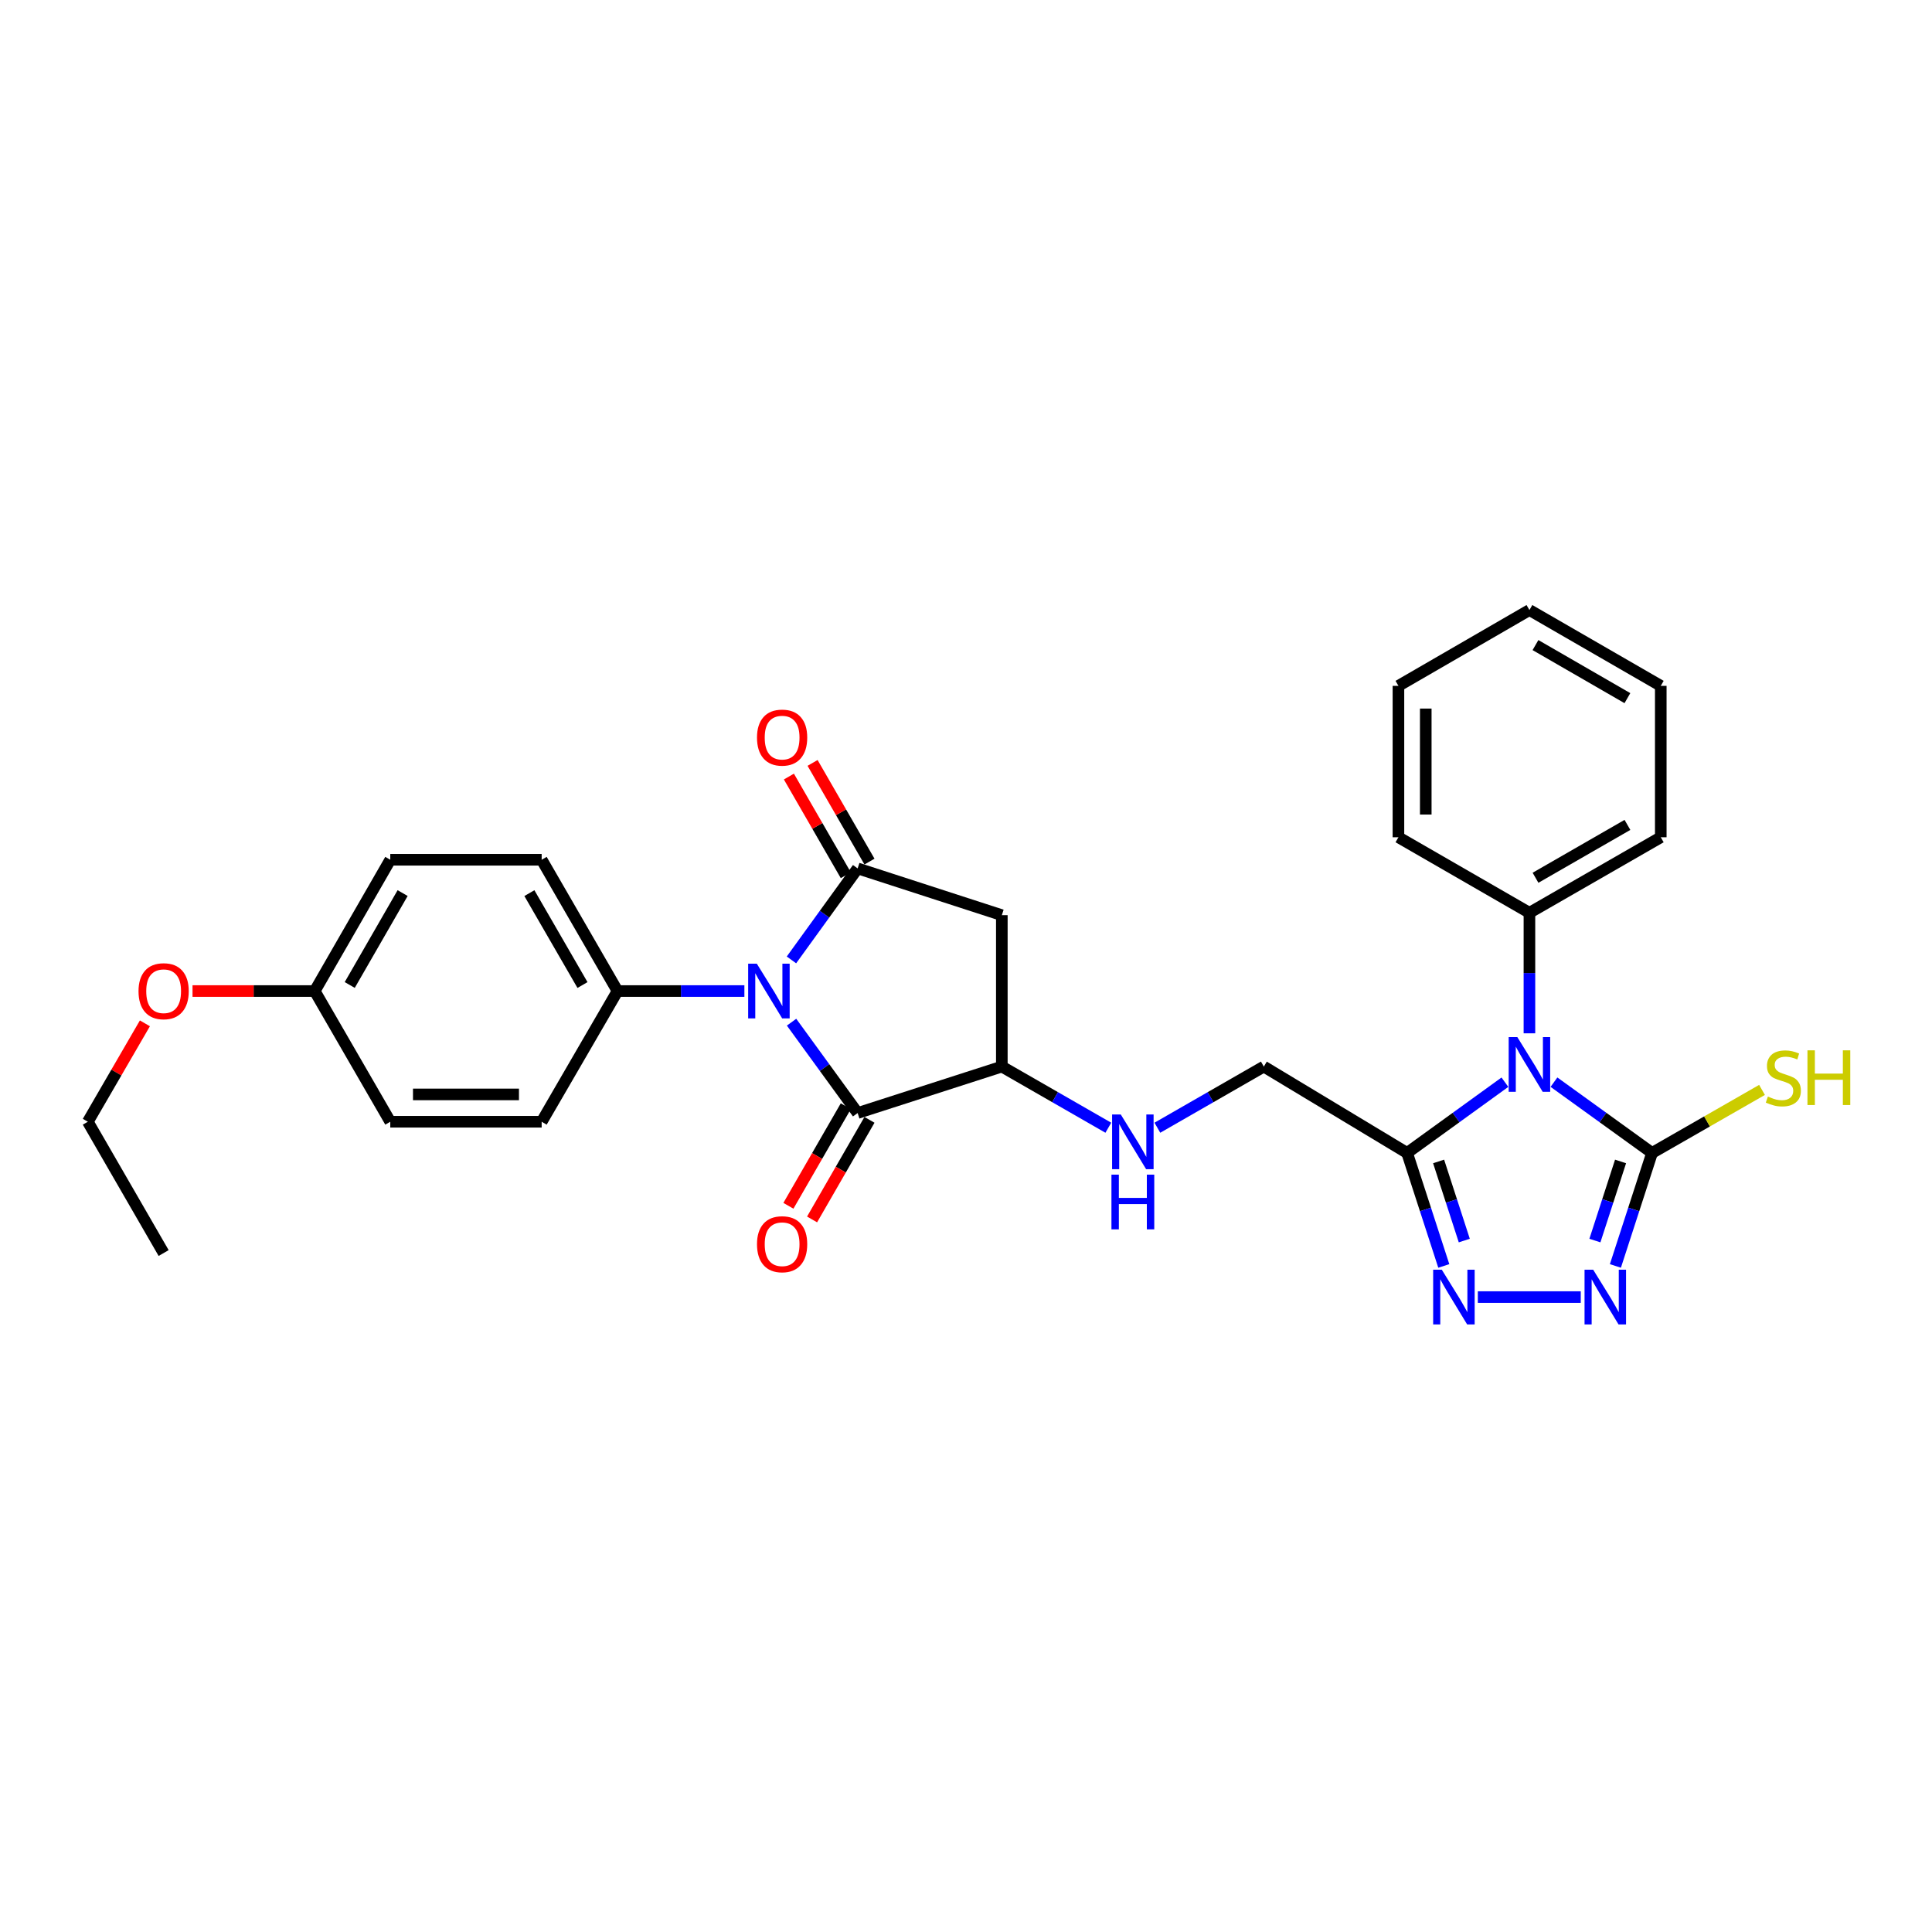 <?xml version='1.0' encoding='iso-8859-1'?>
<svg version='1.1' baseProfile='full'
              xmlns='http://www.w3.org/2000/svg'
                      xmlns:rdkit='http://www.rdkit.org/xml'
                      xmlns:xlink='http://www.w3.org/1999/xlink'
                  xml:space='preserve'
width='1000px' height='1000px' viewBox='0 0 1000 1000'>
<!-- END OF HEADER -->
<rect style='opacity:1.0;fill:#FFFFFF;stroke:none' width='1000' height='1000' x='0' y='0'> </rect>
<path class='bond-1' d='M 409.652,496.846 L 426.782,473.168' style='fill:none;fill-rule:evenodd;stroke:#0000FF;stroke-width:6px;stroke-linecap:butt;stroke-linejoin:miter;stroke-opacity:1' />
<path class='bond-1' d='M 426.782,473.168 L 443.913,449.489' style='fill:none;fill-rule:evenodd;stroke:#000000;stroke-width:6px;stroke-linecap:butt;stroke-linejoin:miter;stroke-opacity:1' />
<path class='bond-2' d='M 409.71,529.077 L 426.811,552.59' style='fill:none;fill-rule:evenodd;stroke:#0000FF;stroke-width:6px;stroke-linecap:butt;stroke-linejoin:miter;stroke-opacity:1' />
<path class='bond-2' d='M 426.811,552.59 L 443.913,576.103' style='fill:none;fill-rule:evenodd;stroke:#000000;stroke-width:6px;stroke-linecap:butt;stroke-linejoin:miter;stroke-opacity:1' />
<path class='bond-9' d='M 385.292,512.965 L 352.462,512.965' style='fill:none;fill-rule:evenodd;stroke:#0000FF;stroke-width:6px;stroke-linecap:butt;stroke-linejoin:miter;stroke-opacity:1' />
<path class='bond-9' d='M 352.462,512.965 L 319.632,512.965' style='fill:none;fill-rule:evenodd;stroke:#000000;stroke-width:6px;stroke-linecap:butt;stroke-linejoin:miter;stroke-opacity:1' />
<path class='bond-0' d='M 778.939,560.146 L 753.63,578.45' style='fill:none;fill-rule:evenodd;stroke:#0000FF;stroke-width:6px;stroke-linecap:butt;stroke-linejoin:miter;stroke-opacity:1' />
<path class='bond-0' d='M 753.63,578.45 L 728.321,596.754' style='fill:none;fill-rule:evenodd;stroke:#000000;stroke-width:6px;stroke-linecap:butt;stroke-linejoin:miter;stroke-opacity:1' />
<path class='bond-3' d='M 804.329,560.125 L 829.715,578.44' style='fill:none;fill-rule:evenodd;stroke:#0000FF;stroke-width:6px;stroke-linecap:butt;stroke-linejoin:miter;stroke-opacity:1' />
<path class='bond-3' d='M 829.715,578.44 L 855.101,596.754' style='fill:none;fill-rule:evenodd;stroke:#000000;stroke-width:6px;stroke-linecap:butt;stroke-linejoin:miter;stroke-opacity:1' />
<path class='bond-11' d='M 791.632,534.843 L 791.632,503.65' style='fill:none;fill-rule:evenodd;stroke:#0000FF;stroke-width:6px;stroke-linecap:butt;stroke-linejoin:miter;stroke-opacity:1' />
<path class='bond-11' d='M 791.632,503.65 L 791.632,472.458' style='fill:none;fill-rule:evenodd;stroke:#000000;stroke-width:6px;stroke-linecap:butt;stroke-linejoin:miter;stroke-opacity:1' />
<path class='bond-7' d='M 443.913,449.489 L 518.547,473.691' style='fill:none;fill-rule:evenodd;stroke:#000000;stroke-width:6px;stroke-linecap:butt;stroke-linejoin:miter;stroke-opacity:1' />
<path class='bond-13' d='M 450.039,445.956 L 435.313,420.419' style='fill:none;fill-rule:evenodd;stroke:#000000;stroke-width:6px;stroke-linecap:butt;stroke-linejoin:miter;stroke-opacity:1' />
<path class='bond-13' d='M 435.313,420.419 L 420.586,394.882' style='fill:none;fill-rule:evenodd;stroke:#FF0000;stroke-width:6px;stroke-linecap:butt;stroke-linejoin:miter;stroke-opacity:1' />
<path class='bond-13' d='M 437.786,453.022 L 423.06,427.485' style='fill:none;fill-rule:evenodd;stroke:#000000;stroke-width:6px;stroke-linecap:butt;stroke-linejoin:miter;stroke-opacity:1' />
<path class='bond-13' d='M 423.06,427.485 L 408.333,401.948' style='fill:none;fill-rule:evenodd;stroke:#FF0000;stroke-width:6px;stroke-linecap:butt;stroke-linejoin:miter;stroke-opacity:1' />
<path class='bond-8' d='M 443.913,576.103 L 518.547,552.058' style='fill:none;fill-rule:evenodd;stroke:#000000;stroke-width:6px;stroke-linecap:butt;stroke-linejoin:miter;stroke-opacity:1' />
<path class='bond-14' d='M 437.786,572.572 L 422.93,598.344' style='fill:none;fill-rule:evenodd;stroke:#000000;stroke-width:6px;stroke-linecap:butt;stroke-linejoin:miter;stroke-opacity:1' />
<path class='bond-14' d='M 422.93,598.344 L 408.075,624.116' style='fill:none;fill-rule:evenodd;stroke:#FF0000;stroke-width:6px;stroke-linecap:butt;stroke-linejoin:miter;stroke-opacity:1' />
<path class='bond-14' d='M 450.04,579.635 L 435.184,605.407' style='fill:none;fill-rule:evenodd;stroke:#000000;stroke-width:6px;stroke-linecap:butt;stroke-linejoin:miter;stroke-opacity:1' />
<path class='bond-14' d='M 435.184,605.407 L 420.329,631.179' style='fill:none;fill-rule:evenodd;stroke:#FF0000;stroke-width:6px;stroke-linecap:butt;stroke-linejoin:miter;stroke-opacity:1' />
<path class='bond-15' d='M 855.101,596.754 L 883.559,580.445' style='fill:none;fill-rule:evenodd;stroke:#000000;stroke-width:6px;stroke-linecap:butt;stroke-linejoin:miter;stroke-opacity:1' />
<path class='bond-15' d='M 883.559,580.445 L 912.018,564.136' style='fill:none;fill-rule:evenodd;stroke:#CCCC00;stroke-width:6px;stroke-linecap:butt;stroke-linejoin:miter;stroke-opacity:1' />
<path class='bond-31' d='M 855.101,596.754 L 845.614,626.003' style='fill:none;fill-rule:evenodd;stroke:#000000;stroke-width:6px;stroke-linecap:butt;stroke-linejoin:miter;stroke-opacity:1' />
<path class='bond-31' d='M 845.614,626.003 L 836.127,655.251' style='fill:none;fill-rule:evenodd;stroke:#0000FF;stroke-width:6px;stroke-linecap:butt;stroke-linejoin:miter;stroke-opacity:1' />
<path class='bond-31' d='M 838.8,601.165 L 832.16,621.639' style='fill:none;fill-rule:evenodd;stroke:#000000;stroke-width:6px;stroke-linecap:butt;stroke-linejoin:miter;stroke-opacity:1' />
<path class='bond-31' d='M 832.16,621.639 L 825.519,642.113' style='fill:none;fill-rule:evenodd;stroke:#0000FF;stroke-width:6px;stroke-linecap:butt;stroke-linejoin:miter;stroke-opacity:1' />
<path class='bond-4' d='M 728.321,596.754 L 654.151,552.058' style='fill:none;fill-rule:evenodd;stroke:#000000;stroke-width:6px;stroke-linecap:butt;stroke-linejoin:miter;stroke-opacity:1' />
<path class='bond-6' d='M 728.321,596.754 L 737.814,626.002' style='fill:none;fill-rule:evenodd;stroke:#000000;stroke-width:6px;stroke-linecap:butt;stroke-linejoin:miter;stroke-opacity:1' />
<path class='bond-6' d='M 737.814,626.002 L 747.307,655.251' style='fill:none;fill-rule:evenodd;stroke:#0000FF;stroke-width:6px;stroke-linecap:butt;stroke-linejoin:miter;stroke-opacity:1' />
<path class='bond-6' d='M 744.623,601.162 L 751.268,621.636' style='fill:none;fill-rule:evenodd;stroke:#000000;stroke-width:6px;stroke-linecap:butt;stroke-linejoin:miter;stroke-opacity:1' />
<path class='bond-6' d='M 751.268,621.636 L 757.913,642.11' style='fill:none;fill-rule:evenodd;stroke:#0000FF;stroke-width:6px;stroke-linecap:butt;stroke-linejoin:miter;stroke-opacity:1' />
<path class='bond-5' d='M 818.199,671.372 L 764.921,671.372' style='fill:none;fill-rule:evenodd;stroke:#0000FF;stroke-width:6px;stroke-linecap:butt;stroke-linejoin:miter;stroke-opacity:1' />
<path class='bond-29' d='M 518.547,473.691 L 518.547,552.058' style='fill:none;fill-rule:evenodd;stroke:#000000;stroke-width:6px;stroke-linecap:butt;stroke-linejoin:miter;stroke-opacity:1' />
<path class='bond-10' d='M 518.547,552.058 L 546.106,567.885' style='fill:none;fill-rule:evenodd;stroke:#000000;stroke-width:6px;stroke-linecap:butt;stroke-linejoin:miter;stroke-opacity:1' />
<path class='bond-10' d='M 546.106,567.885 L 573.666,583.711' style='fill:none;fill-rule:evenodd;stroke:#0000FF;stroke-width:6px;stroke-linecap:butt;stroke-linejoin:miter;stroke-opacity:1' />
<path class='bond-16' d='M 319.632,512.965 L 280.366,445.01' style='fill:none;fill-rule:evenodd;stroke:#000000;stroke-width:6px;stroke-linecap:butt;stroke-linejoin:miter;stroke-opacity:1' />
<path class='bond-16' d='M 301.496,509.848 L 274.009,462.28' style='fill:none;fill-rule:evenodd;stroke:#000000;stroke-width:6px;stroke-linecap:butt;stroke-linejoin:miter;stroke-opacity:1' />
<path class='bond-17' d='M 319.632,512.965 L 280.366,580.614' style='fill:none;fill-rule:evenodd;stroke:#000000;stroke-width:6px;stroke-linecap:butt;stroke-linejoin:miter;stroke-opacity:1' />
<path class='bond-12' d='M 599.055,583.709 L 626.603,567.884' style='fill:none;fill-rule:evenodd;stroke:#0000FF;stroke-width:6px;stroke-linecap:butt;stroke-linejoin:miter;stroke-opacity:1' />
<path class='bond-12' d='M 626.603,567.884 L 654.151,552.058' style='fill:none;fill-rule:evenodd;stroke:#000000;stroke-width:6px;stroke-linecap:butt;stroke-linejoin:miter;stroke-opacity:1' />
<path class='bond-22' d='M 791.632,472.458 L 859.611,433.365' style='fill:none;fill-rule:evenodd;stroke:#000000;stroke-width:6px;stroke-linecap:butt;stroke-linejoin:miter;stroke-opacity:1' />
<path class='bond-22' d='M 794.778,454.332 L 842.363,426.967' style='fill:none;fill-rule:evenodd;stroke:#000000;stroke-width:6px;stroke-linecap:butt;stroke-linejoin:miter;stroke-opacity:1' />
<path class='bond-23' d='M 791.632,472.458 L 723.827,433.365' style='fill:none;fill-rule:evenodd;stroke:#000000;stroke-width:6px;stroke-linecap:butt;stroke-linejoin:miter;stroke-opacity:1' />
<path class='bond-19' d='M 280.366,445.01 L 202.007,445.01' style='fill:none;fill-rule:evenodd;stroke:#000000;stroke-width:6px;stroke-linecap:butt;stroke-linejoin:miter;stroke-opacity:1' />
<path class='bond-20' d='M 280.366,580.614 L 202.007,580.614' style='fill:none;fill-rule:evenodd;stroke:#000000;stroke-width:6px;stroke-linecap:butt;stroke-linejoin:miter;stroke-opacity:1' />
<path class='bond-20' d='M 268.613,566.469 L 213.761,566.469' style='fill:none;fill-rule:evenodd;stroke:#000000;stroke-width:6px;stroke-linecap:butt;stroke-linejoin:miter;stroke-opacity:1' />
<path class='bond-18' d='M 162.899,512.965 L 202.007,580.614' style='fill:none;fill-rule:evenodd;stroke:#000000;stroke-width:6px;stroke-linecap:butt;stroke-linejoin:miter;stroke-opacity:1' />
<path class='bond-21' d='M 162.899,512.965 L 131.275,512.965' style='fill:none;fill-rule:evenodd;stroke:#000000;stroke-width:6px;stroke-linecap:butt;stroke-linejoin:miter;stroke-opacity:1' />
<path class='bond-21' d='M 131.275,512.965 L 99.652,512.965' style='fill:none;fill-rule:evenodd;stroke:#FF0000;stroke-width:6px;stroke-linecap:butt;stroke-linejoin:miter;stroke-opacity:1' />
<path class='bond-30' d='M 162.899,512.965 L 202.007,445.01' style='fill:none;fill-rule:evenodd;stroke:#000000;stroke-width:6px;stroke-linecap:butt;stroke-linejoin:miter;stroke-opacity:1' />
<path class='bond-30' d='M 181.024,509.827 L 208.4,462.258' style='fill:none;fill-rule:evenodd;stroke:#000000;stroke-width:6px;stroke-linecap:butt;stroke-linejoin:miter;stroke-opacity:1' />
<path class='bond-24' d='M 75.001,529.68 L 60.228,555.147' style='fill:none;fill-rule:evenodd;stroke:#FF0000;stroke-width:6px;stroke-linecap:butt;stroke-linejoin:miter;stroke-opacity:1' />
<path class='bond-24' d='M 60.228,555.147 L 45.455,580.614' style='fill:none;fill-rule:evenodd;stroke:#000000;stroke-width:6px;stroke-linecap:butt;stroke-linejoin:miter;stroke-opacity:1' />
<path class='bond-26' d='M 859.611,433.365 L 859.611,354.998' style='fill:none;fill-rule:evenodd;stroke:#000000;stroke-width:6px;stroke-linecap:butt;stroke-linejoin:miter;stroke-opacity:1' />
<path class='bond-27' d='M 723.827,433.365 L 723.827,354.998' style='fill:none;fill-rule:evenodd;stroke:#000000;stroke-width:6px;stroke-linecap:butt;stroke-linejoin:miter;stroke-opacity:1' />
<path class='bond-27' d='M 737.971,421.61 L 737.971,366.753' style='fill:none;fill-rule:evenodd;stroke:#000000;stroke-width:6px;stroke-linecap:butt;stroke-linejoin:miter;stroke-opacity:1' />
<path class='bond-25' d='M 45.455,580.614 L 84.697,648.569' style='fill:none;fill-rule:evenodd;stroke:#000000;stroke-width:6px;stroke-linecap:butt;stroke-linejoin:miter;stroke-opacity:1' />
<path class='bond-28' d='M 859.611,354.998 L 791.632,315.755' style='fill:none;fill-rule:evenodd;stroke:#000000;stroke-width:6px;stroke-linecap:butt;stroke-linejoin:miter;stroke-opacity:1' />
<path class='bond-28' d='M 842.343,361.361 L 794.758,333.891' style='fill:none;fill-rule:evenodd;stroke:#000000;stroke-width:6px;stroke-linecap:butt;stroke-linejoin:miter;stroke-opacity:1' />
<path class='bond-32' d='M 723.827,354.998 L 791.632,315.755' style='fill:none;fill-rule:evenodd;stroke:#000000;stroke-width:6px;stroke-linecap:butt;stroke-linejoin:miter;stroke-opacity:1' />
<path  class='atom-0' d='M 391.731 498.805
L 401.011 513.805
Q 401.931 515.285, 403.411 517.965
Q 404.891 520.645, 404.971 520.805
L 404.971 498.805
L 408.731 498.805
L 408.731 527.125
L 404.851 527.125
L 394.891 510.725
Q 393.731 508.805, 392.491 506.605
Q 391.291 504.405, 390.931 503.725
L 390.931 527.125
L 387.251 527.125
L 387.251 498.805
L 391.731 498.805
' fill='#0000FF'/>
<path  class='atom-1' d='M 785.372 536.806
L 794.652 551.806
Q 795.572 553.286, 797.052 555.966
Q 798.532 558.646, 798.612 558.806
L 798.612 536.806
L 802.372 536.806
L 802.372 565.126
L 798.492 565.126
L 788.532 548.726
Q 787.372 546.806, 786.132 544.606
Q 784.932 542.406, 784.572 541.726
L 784.572 565.126
L 780.892 565.126
L 780.892 536.806
L 785.372 536.806
' fill='#0000FF'/>
<path  class='atom-6' d='M 824.638 657.212
L 833.918 672.212
Q 834.838 673.692, 836.318 676.372
Q 837.798 679.052, 837.878 679.212
L 837.878 657.212
L 841.638 657.212
L 841.638 685.532
L 837.758 685.532
L 827.798 669.132
Q 826.638 667.212, 825.398 665.012
Q 824.198 662.812, 823.838 662.132
L 823.838 685.532
L 820.158 685.532
L 820.158 657.212
L 824.638 657.212
' fill='#0000FF'/>
<path  class='atom-7' d='M 746.279 657.212
L 755.559 672.212
Q 756.479 673.692, 757.959 676.372
Q 759.439 679.052, 759.519 679.212
L 759.519 657.212
L 763.279 657.212
L 763.279 685.532
L 759.399 685.532
L 749.439 669.132
Q 748.279 667.212, 747.039 665.012
Q 745.839 662.812, 745.479 662.132
L 745.479 685.532
L 741.799 685.532
L 741.799 657.212
L 746.279 657.212
' fill='#0000FF'/>
<path  class='atom-11' d='M 580.101 576.842
L 589.381 591.842
Q 590.301 593.322, 591.781 596.002
Q 593.261 598.682, 593.341 598.842
L 593.341 576.842
L 597.101 576.842
L 597.101 605.162
L 593.221 605.162
L 583.261 588.762
Q 582.101 586.842, 580.861 584.642
Q 579.661 582.442, 579.301 581.762
L 579.301 605.162
L 575.621 605.162
L 575.621 576.842
L 580.101 576.842
' fill='#0000FF'/>
<path  class='atom-11' d='M 575.281 607.994
L 579.121 607.994
L 579.121 620.034
L 593.601 620.034
L 593.601 607.994
L 597.441 607.994
L 597.441 636.314
L 593.601 636.314
L 593.601 623.234
L 579.121 623.234
L 579.121 636.314
L 575.281 636.314
L 575.281 607.994
' fill='#0000FF'/>
<path  class='atom-14' d='M 391.82 381.779
Q 391.82 374.979, 395.18 371.179
Q 398.54 367.379, 404.82 367.379
Q 411.1 367.379, 414.46 371.179
Q 417.82 374.979, 417.82 381.779
Q 417.82 388.659, 414.42 392.579
Q 411.02 396.459, 404.82 396.459
Q 398.58 396.459, 395.18 392.579
Q 391.82 388.699, 391.82 381.779
M 404.82 393.259
Q 409.14 393.259, 411.46 390.379
Q 413.82 387.459, 413.82 381.779
Q 413.82 376.219, 411.46 373.419
Q 409.14 370.579, 404.82 370.579
Q 400.5 370.579, 398.14 373.379
Q 395.82 376.179, 395.82 381.779
Q 395.82 387.499, 398.14 390.379
Q 400.5 393.259, 404.82 393.259
' fill='#FF0000'/>
<path  class='atom-15' d='M 391.82 644.005
Q 391.82 637.205, 395.18 633.405
Q 398.54 629.605, 404.82 629.605
Q 411.1 629.605, 414.46 633.405
Q 417.82 637.205, 417.82 644.005
Q 417.82 650.885, 414.42 654.805
Q 411.02 658.685, 404.82 658.685
Q 398.58 658.685, 395.18 654.805
Q 391.82 650.925, 391.82 644.005
M 404.82 655.485
Q 409.14 655.485, 411.46 652.605
Q 413.82 649.685, 413.82 644.005
Q 413.82 638.445, 411.46 635.645
Q 409.14 632.805, 404.82 632.805
Q 400.5 632.805, 398.14 635.605
Q 395.82 638.405, 395.82 644.005
Q 395.82 649.725, 398.14 652.605
Q 400.5 655.485, 404.82 655.485
' fill='#FF0000'/>
<path  class='atom-16' d='M 915.056 567.57
Q 915.376 567.69, 916.696 568.25
Q 918.016 568.81, 919.456 569.17
Q 920.936 569.49, 922.376 569.49
Q 925.056 569.49, 926.616 568.21
Q 928.176 566.89, 928.176 564.61
Q 928.176 563.05, 927.376 562.09
Q 926.616 561.13, 925.416 560.61
Q 924.216 560.09, 922.216 559.49
Q 919.696 558.73, 918.176 558.01
Q 916.696 557.29, 915.616 555.77
Q 914.576 554.25, 914.576 551.69
Q 914.576 548.13, 916.976 545.93
Q 919.416 543.73, 924.216 543.73
Q 927.496 543.73, 931.216 545.29
L 930.296 548.37
Q 926.896 546.97, 924.336 546.97
Q 921.576 546.97, 920.056 548.13
Q 918.536 549.25, 918.576 551.21
Q 918.576 552.73, 919.336 553.65
Q 920.136 554.57, 921.256 555.09
Q 922.416 555.61, 924.336 556.21
Q 926.896 557.01, 928.416 557.81
Q 929.936 558.61, 931.016 560.25
Q 932.136 561.85, 932.136 564.61
Q 932.136 568.53, 929.496 570.65
Q 926.896 572.73, 922.536 572.73
Q 920.016 572.73, 918.096 572.17
Q 916.216 571.65, 913.976 570.73
L 915.056 567.57
' fill='#CCCC00'/>
<path  class='atom-16' d='M 935.536 543.65
L 939.376 543.65
L 939.376 555.69
L 953.856 555.69
L 953.856 543.65
L 957.696 543.65
L 957.696 571.97
L 953.856 571.97
L 953.856 558.89
L 939.376 558.89
L 939.376 571.97
L 935.536 571.97
L 935.536 543.65
' fill='#CCCC00'/>
<path  class='atom-22' d='M 71.697 513.045
Q 71.697 506.245, 75.057 502.445
Q 78.417 498.645, 84.697 498.645
Q 90.977 498.645, 94.337 502.445
Q 97.697 506.245, 97.697 513.045
Q 97.697 519.925, 94.297 523.845
Q 90.897 527.725, 84.697 527.725
Q 78.457 527.725, 75.057 523.845
Q 71.697 519.965, 71.697 513.045
M 84.697 524.525
Q 89.017 524.525, 91.337 521.645
Q 93.697 518.725, 93.697 513.045
Q 93.697 507.485, 91.337 504.685
Q 89.017 501.845, 84.697 501.845
Q 80.377 501.845, 78.017 504.645
Q 75.697 507.445, 75.697 513.045
Q 75.697 518.765, 78.017 521.645
Q 80.377 524.525, 84.697 524.525
' fill='#FF0000'/>
</svg>

